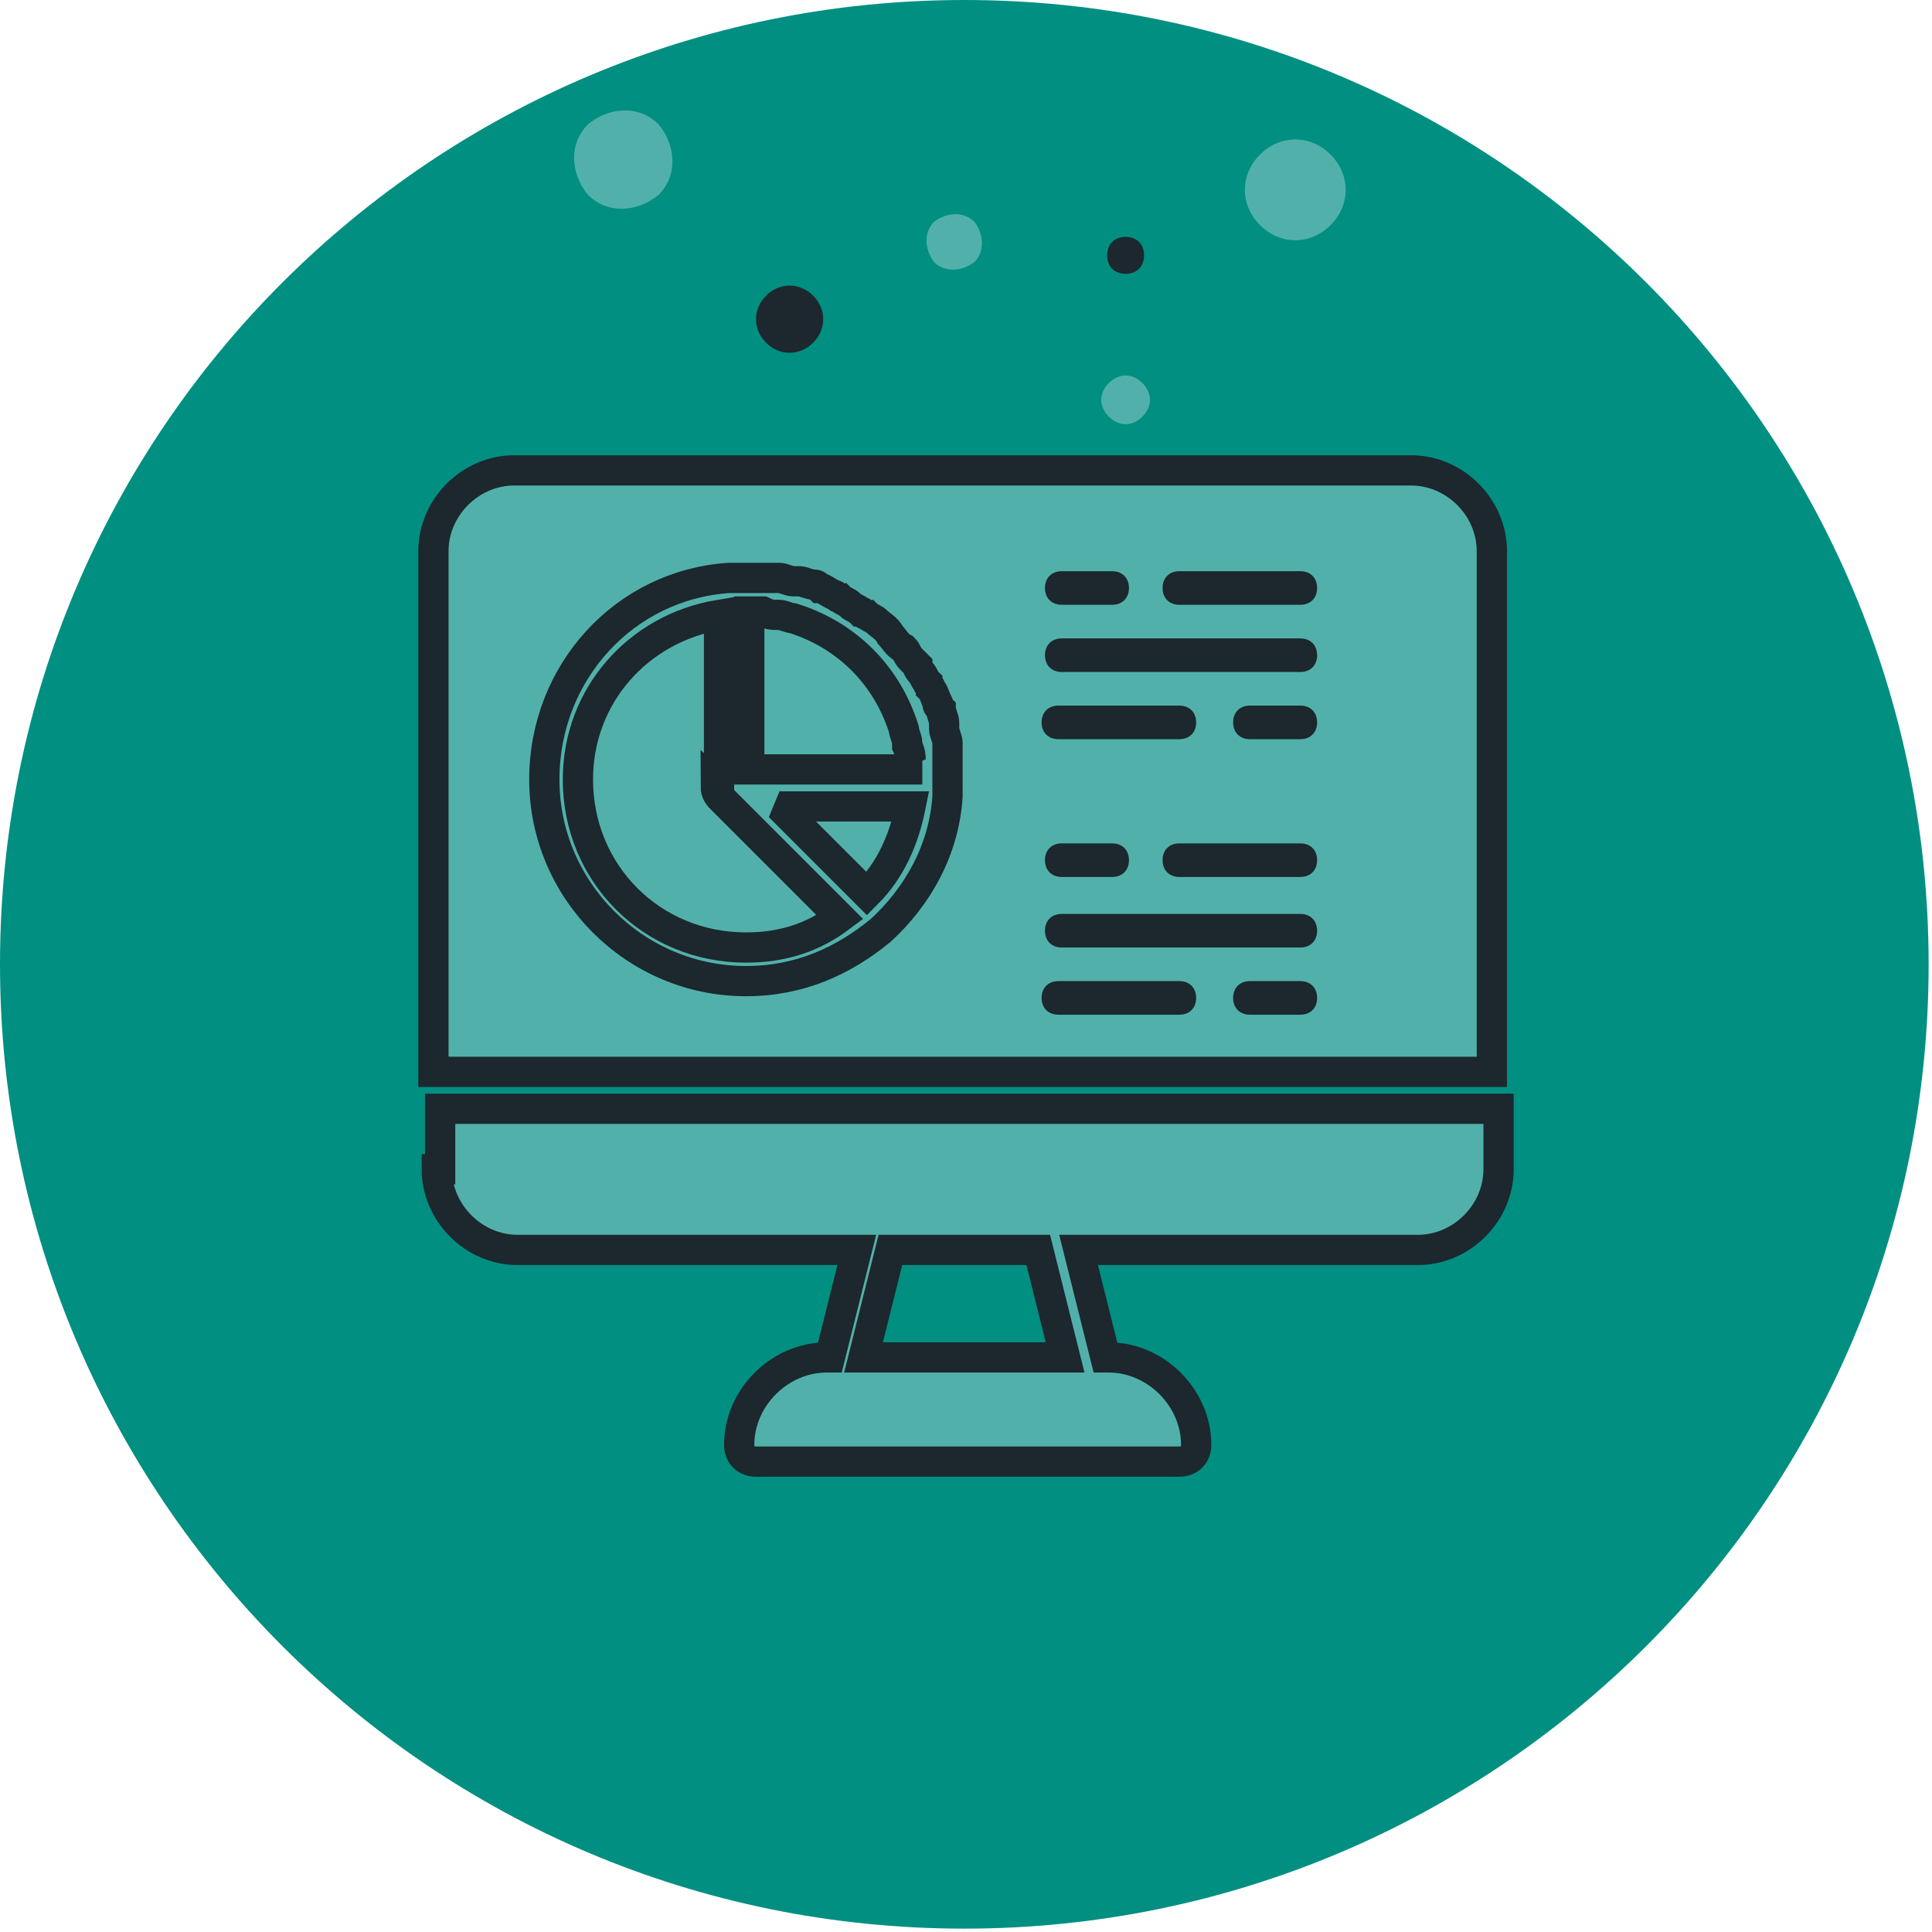 <?xml version="1.0" encoding="UTF-8"?>
<!DOCTYPE svg PUBLIC "-//W3C//DTD SVG 1.1//EN" "http://www.w3.org/Graphics/SVG/1.1/DTD/svg11.dtd">
<!-- Creator: CorelDRAW 2019 (64-Bit) -->
<svg xmlns="http://www.w3.org/2000/svg" xml:space="preserve" width="0.667in" height="0.667in" version="1.1" style="shape-rendering:geometricPrecision; text-rendering:geometricPrecision; image-rendering:optimizeQuality; fill-rule:evenodd; clip-rule:evenodd"
viewBox="0 0 5.75 5.75"
 xmlns:xlink="http://www.w3.org/1999/xlink"
 xmlns:xodm="http://www.corel.com/coreldraw/odm/2003">
 <defs>
  <style type="text/css">
   <![CDATA[
    .str0 {stroke:#1C272E;stroke-width:0.09;stroke-miterlimit:2.613}
    .fil0 {fill:#008F81}
    .fil4 {fill:#1C272E}
    .fil1 {fill:#51B1AA}
    .fil3 {fill:#1C272E;fill-rule:nonzero}
    .fil2 {fill:#51B1AA;fill-rule:nonzero}
   ]]>
  </style>
 </defs>
 <g id="Layer_x0020_1">
  <g id="_2102158135680">
   <path class="fil0" d="M2.87 0c1.59,0 2.87,1.29 2.87,2.87 0,1.59 -1.29,2.87 -2.87,2.87 -1.59,0 -2.87,-1.29 -2.87,-2.87 0,-1.59 1.29,-2.87 2.87,-2.87z"/>
   <path class="fil1 str0" d="M2.19 1.6c0.39,0 0.71,0.32 0.71,0.71 0,0.39 -0.32,0.71 -0.71,0.71 -0.39,0 -0.71,-0.32 -0.71,-0.71 0,-0.39 0.32,-0.71 0.71,-0.71z"/>
   <path class="fil2 str0" d="M2.14 2.35l-0 -0 0 -0.52c-0.24,0.04 -0.42,0.24 -0.42,0.49 0,0.28 0.22,0.5 0.5,0.5 0.11,0 0.2,-0.03 0.28,-0.09l-0.35 -0.35c-0.01,-0.01 -0.02,-0.02 -0.02,-0.04z"/>
   <path class="fil2 str0" d="M2.71 2.26c-0,-0.01 -0,-0.02 -0.01,-0.04 -0,-0 -0,-0.01 -0,-0.01 -0,-0.01 -0.01,-0.03 -0.01,-0.04 -0,-0 -0,-0 -0,-0 -0.05,-0.16 -0.17,-0.28 -0.33,-0.33 -0,-0 -0,-0 -0,-0 -0.01,-0 -0.03,-0.01 -0.04,-0.01 -0,-0 -0.01,-0 -0.01,-0 -0.01,-0 -0.02,-0 -0.04,-0.01 -0.01,-0 -0.01,-0 -0.02,-0 -0.01,-0 -0.01,-0 -0.02,-0l0 0.47 0.47 0c-0,-0.01 -0,-0.01 -0,-0.02 -0,-0.01 -0,-0.01 -0,-0.02z"/>
   <path class="fil2 str0" d="M2.58 2.66c0.07,-0.07 0.11,-0.16 0.13,-0.26l-0.39 0 0.26 0.26z"/>
   <path class="fil2 str0" d="M1.3 3.48c0,0.13 0.11,0.24 0.24,0.24l1.01 0 -0.08 0.32 -0.01 0c-0.14,0 -0.26,0.12 -0.26,0.26 0,0.03 0.02,0.05 0.05,0.05l1.26 0c0.03,0 0.05,-0.02 0.05,-0.05 0,-0.14 -0.12,-0.26 -0.26,-0.26l-0.01 0 -0.08 -0.32 1.01 0c0.13,0 0.24,-0.11 0.24,-0.24l0 -0.18 -3.15 0 0 0.18zm1.35 0.24l0.44 0 0.08 0.32 -0.6 0 0.08 -0.32z"/>
   <path class="fil2 str0" d="M4.21 1.4l-2.68 0c-0.13,0 -0.24,0.11 -0.24,0.24l0 1.55 3.15 0 0 -1.55c0,-0.13 -0.11,-0.24 -0.24,-0.24zm-1.39 0.95l-0 0.02 -0 0c-0.01,0.16 -0.09,0.3 -0.2,0.4 -0,0 -0,0 -0,0 -0,0 -0,0 -0,0 -0.11,0.09 -0.24,0.15 -0.4,0.15 -0.33,0 -0.6,-0.27 -0.6,-0.6 0,-0.32 0.24,-0.58 0.55,-0.6l0 -0 0.02 -0c0,-0 0.01,0 0.01,0 0,-0 0.01,-0 0.01,-0 0.01,0 0.01,0 0.02,0 0.01,0 0.02,0 0.03,0 0.01,0 0.03,0 0.04,0 0.01,0 0.01,0 0.02,0 0.01,0 0.03,0.01 0.04,0.01 0.01,0 0.01,0 0.02,0 0.01,0 0.03,0.01 0.04,0.01 0.01,0 0.01,0 0.02,0.01 0.01,0 0.02,0.01 0.04,0.02 0.01,0 0.01,0.01 0.02,0.01 0.01,0.01 0.02,0.01 0.03,0.02 0.01,0.01 0.02,0.01 0.03,0.02 0.01,0 0.01,0.01 0.02,0.01 0.01,0.01 0.02,0.01 0.03,0.02 0,0 0,0 0,0 0.01,0.01 0.03,0.02 0.04,0.04 0.01,0.01 0.02,0.03 0.04,0.04 0,0 0,0 0,0 0.01,0.01 0.01,0.02 0.02,0.03 0.01,0.01 0.01,0.01 0.02,0.02 0,0.01 0.01,0.02 0.01,0.02 0.01,0.01 0.01,0.02 0.02,0.03 0,0.01 0.01,0.01 0.01,0.02 0.01,0.01 0.01,0.02 0.02,0.04 0,0.01 0,0.01 0.01,0.02 0,0.01 0.01,0.03 0.01,0.04 0,0.01 0,0.01 0,0.02 0,0.01 0.01,0.03 0.01,0.04 0,0.01 0,0.01 0,0.02 0,0.01 0,0.02 0,0.04 0,0.01 0,0.02 0,0.03 0,0.01 0,0.01 0,0.02 0,0 -0,0.01 -0,0.01 -0,0 0,0.01 0,0.01z"/>
   <path id="Shape" class="fil3" d="M3.31 1.8l-0.15 0c-0.03,0 -0.05,-0.02 -0.05,-0.05 0,-0.03 0.02,-0.05 0.05,-0.05l0.15 0c0.03,0 0.05,0.02 0.05,0.05 0,0.03 -0.02,0.05 -0.05,0.05l0 0z"/>
   <path id="Shape_0" class="fil3" d="M3.87 1.8l-0.36 0c-0.03,0 -0.05,-0.02 -0.05,-0.05 0,-0.03 0.02,-0.05 0.05,-0.05l0.36 0c0.03,0 0.05,0.02 0.05,0.05 0,0.03 -0.02,0.05 -0.05,0.05l0 0z"/>
   <path id="Shape_1" class="fil3" d="M3.87 2l-0.71 0c-0.03,0 -0.05,-0.02 -0.05,-0.05 0,-0.03 0.02,-0.05 0.05,-0.05l0.71 0c0.03,0 0.05,0.02 0.05,0.05 0,0.03 -0.02,0.05 -0.05,0.05l0 0z"/>
   <path id="Shape_2" class="fil3" d="M3.51 2.2l-0.36 0c-0.03,0 -0.05,-0.02 -0.05,-0.05 0,-0.03 0.02,-0.05 0.05,-0.05l0.36 0c0.03,0 0.05,0.02 0.05,0.05 0,0.03 -0.02,0.05 -0.05,0.05z"/>
   <path id="Shape_3" class="fil3" d="M3.87 2.2l-0.15 0c-0.03,0 -0.05,-0.02 -0.05,-0.05 0,-0.03 0.02,-0.05 0.05,-0.05l0.15 0c0.03,0 0.05,0.02 0.05,0.05 0,0.03 -0.02,0.05 -0.05,0.05z"/>
   <path id="Shape_4" class="fil3" d="M3.31 2.61l-0.15 0c-0.03,0 -0.05,-0.02 -0.05,-0.05 0,-0.03 0.02,-0.05 0.05,-0.05l0.15 0c0.03,0 0.05,0.02 0.05,0.05 0,0.03 -0.02,0.05 -0.05,0.05z"/>
   <path id="Shape_5" class="fil3" d="M3.87 2.61l-0.36 0c-0.03,0 -0.05,-0.02 -0.05,-0.05 0,-0.03 0.02,-0.05 0.05,-0.05l0.36 0c0.03,0 0.05,0.02 0.05,0.05 0,0.03 -0.02,0.05 -0.05,0.05z"/>
   <path id="Shape_6" class="fil3" d="M3.87 2.82l-0.71 0c-0.03,0 -0.05,-0.02 -0.05,-0.05 0,-0.03 0.02,-0.05 0.05,-0.05l0.71 0c0.03,0 0.05,0.02 0.05,0.05 0,0.03 -0.02,0.05 -0.05,0.05z"/>
   <path id="Shape_7" class="fil3" d="M3.51 3.02l-0.36 0c-0.03,0 -0.05,-0.02 -0.05,-0.05 0,-0.03 0.02,-0.05 0.05,-0.05l0.36 0c0.03,0 0.05,0.02 0.05,0.05 0,0.03 -0.02,0.05 -0.05,0.05z"/>
   <path id="Shape_8" class="fil3" d="M3.87 3.02l-0.15 0c-0.03,0 -0.05,-0.02 -0.05,-0.05 0,-0.03 0.02,-0.05 0.05,-0.05l0.15 0c0.03,0 0.05,0.02 0.05,0.05 0,0.03 -0.02,0.05 -0.05,0.05z"/>
   <path class="fil1" d="M1.96 0.58c0.06,-0.06 0.05,-0.15 -0,-0.21 -0.06,-0.06 -0.15,-0.05 -0.21,0 -0.06,0.06 -0.05,0.15 0,0.21 0.06,0.06 0.15,0.05 0.21,-0z"/>
   <path class="fil1" d="M3.96 0.67c-0.06,0.06 -0.15,0.06 -0.21,0 -0.06,-0.06 -0.06,-0.15 -0,-0.21 0.06,-0.06 0.15,-0.06 0.21,-0 0.06,0.06 0.06,0.15 0,0.21z"/>
   <path class="fil1" d="M2.9 0.78c0.03,-0.03 0.03,-0.08 -0,-0.12 -0.03,-0.03 -0.08,-0.03 -0.12,0 -0.03,0.03 -0.03,0.08 0,0.12 0.03,0.03 0.08,0.03 0.12,-0z"/>
   <path class="fil1" d="M3.4 1.24c-0.03,0.03 -0.07,0.03 -0.1,0 -0.03,-0.03 -0.03,-0.07 -0,-0.1 0.03,-0.03 0.07,-0.03 0.1,-0 0.03,0.03 0.03,0.07 0,0.1z"/>
   <path class="fil4" d="M3.39 0.8c0.02,-0.02 0.02,-0.06 -0,-0.08 -0.02,-0.02 -0.06,-0.02 -0.08,0 -0.02,0.02 -0.02,0.06 0,0.08 0.02,0.02 0.06,0.02 0.08,-0z"/>
   <path class="fil4" d="M2.42 1.02c-0.04,0.04 -0.1,0.04 -0.14,0 -0.04,-0.04 -0.04,-0.1 -0,-0.14 0.04,-0.04 0.1,-0.04 0.14,-0 0.04,0.04 0.04,0.1 0,0.14z"/>
  </g>
 </g>
</svg>
